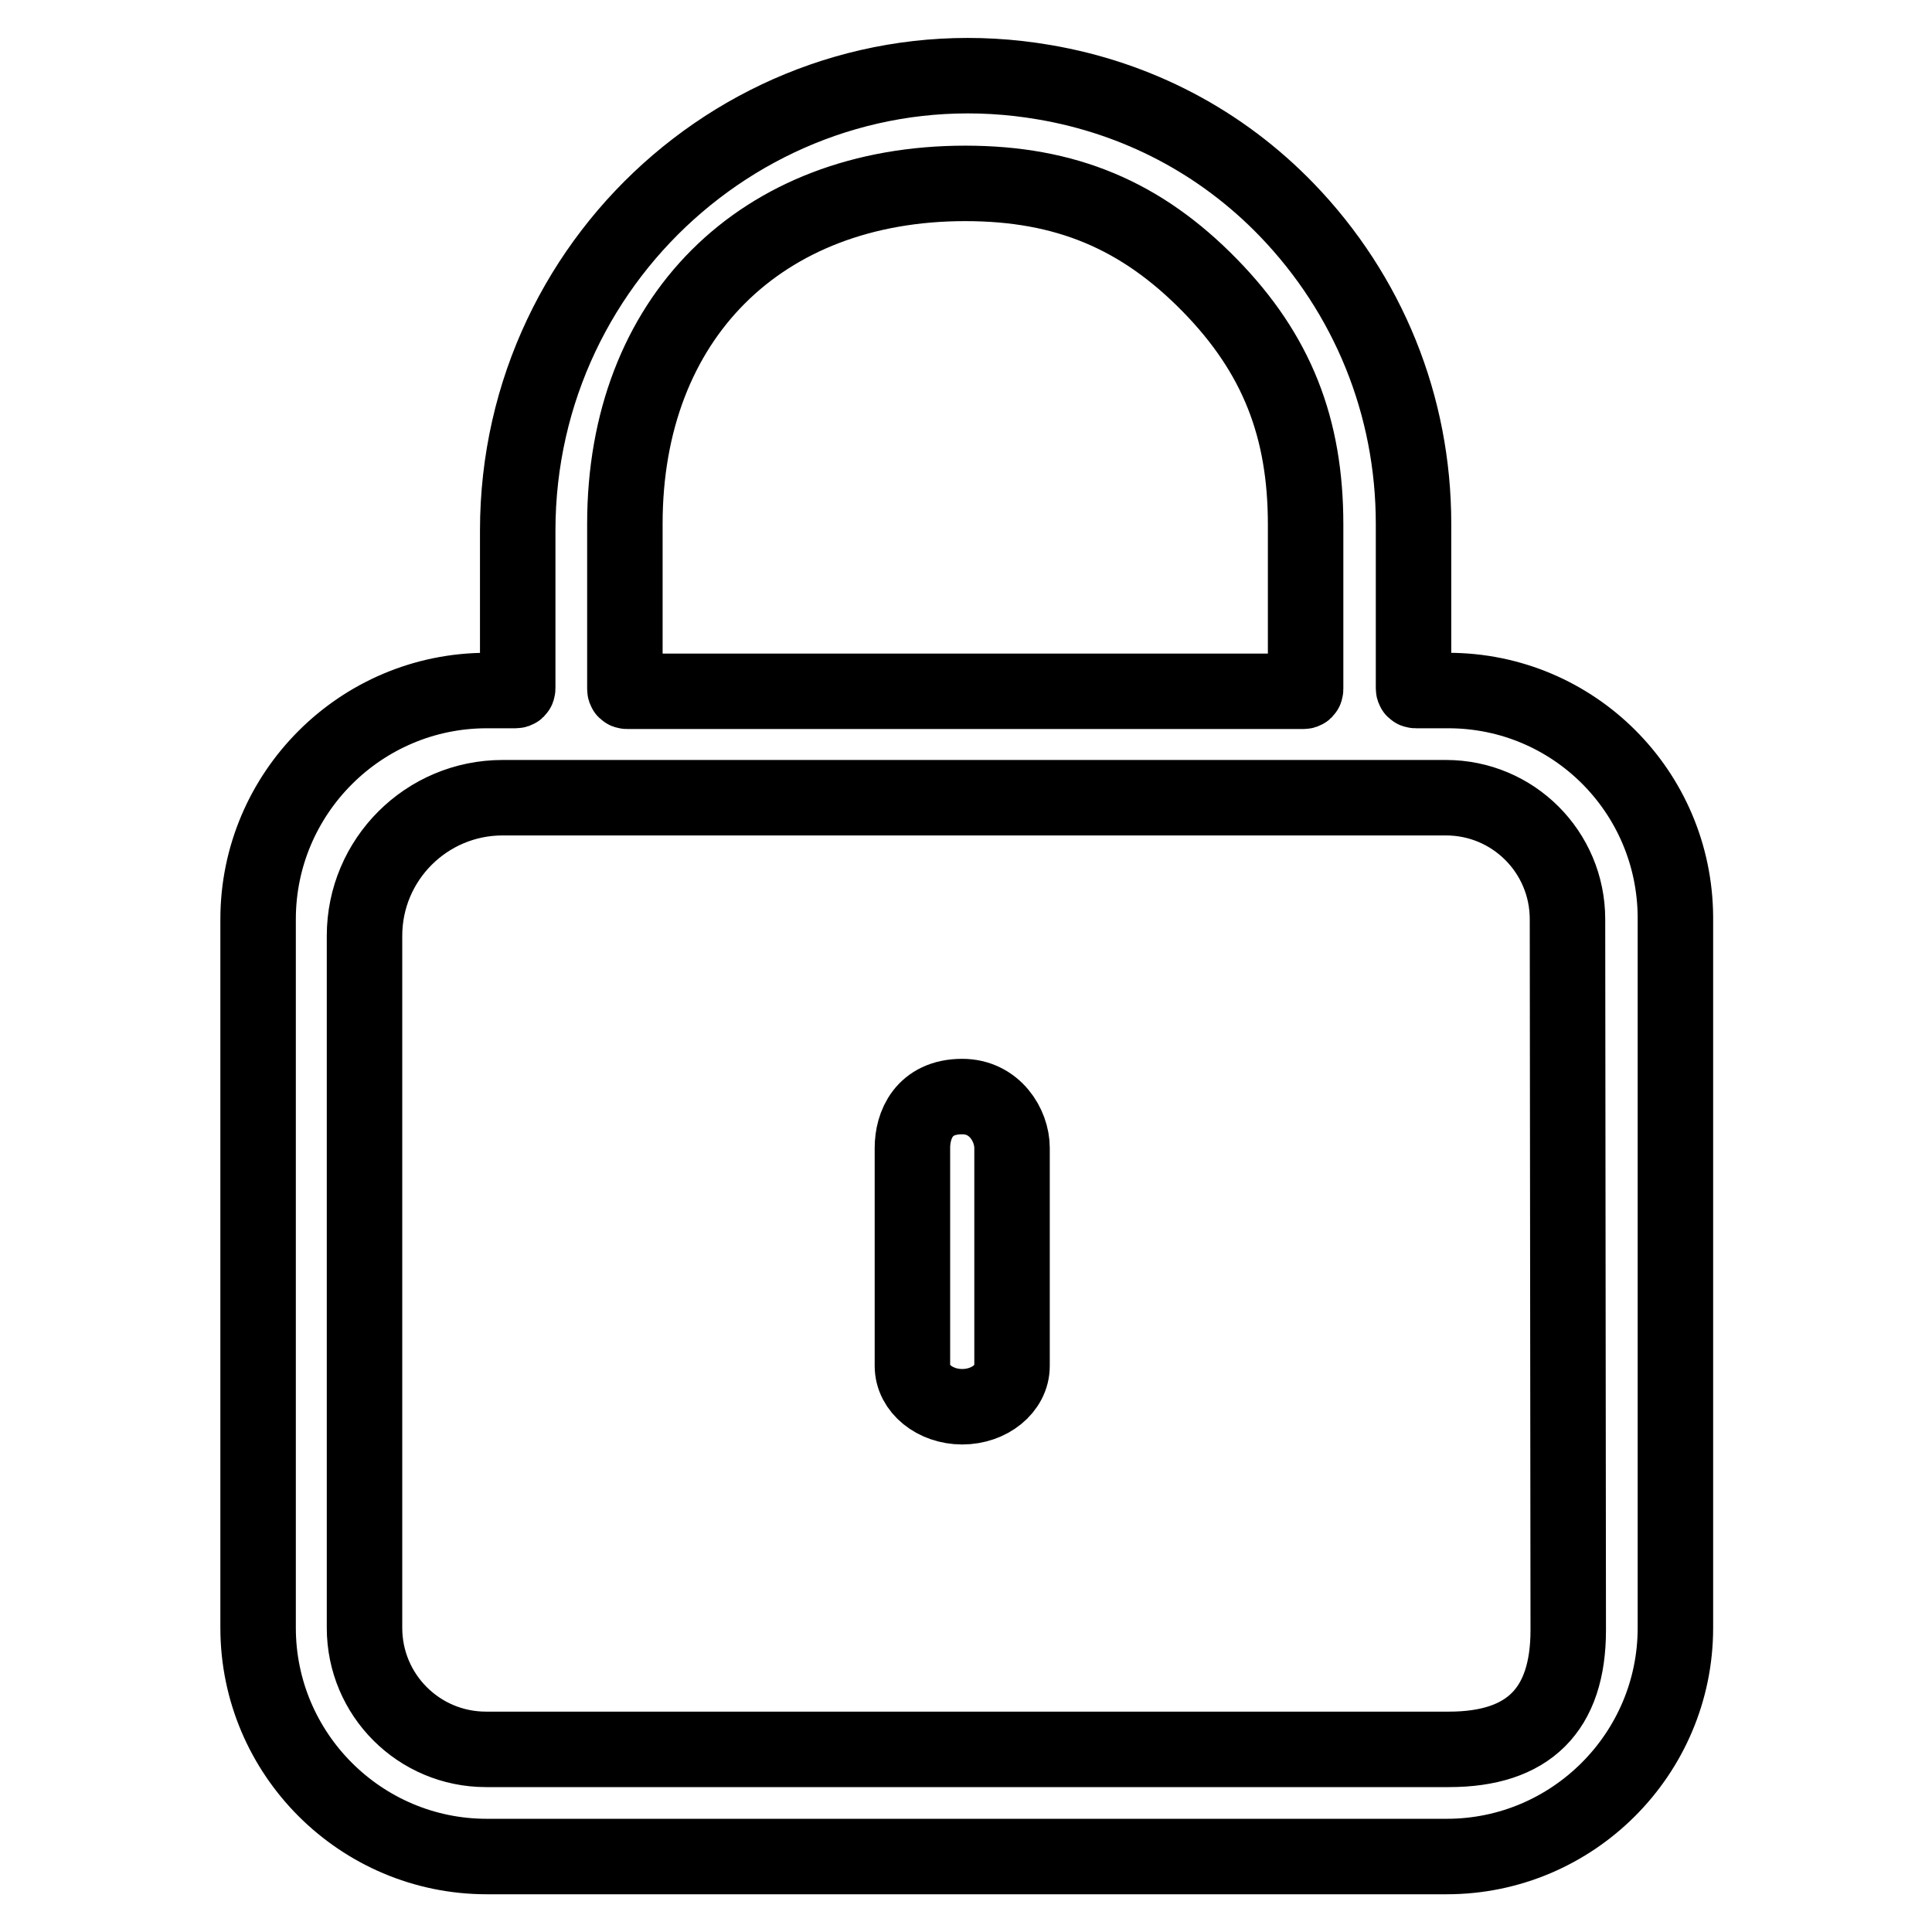 <?xml version="1.0" encoding="utf-8"?>
<!-- Svg Vector Icons : http://www.onlinewebfonts.com/icon -->
<!DOCTYPE svg PUBLIC "-//W3C//DTD SVG 1.1//EN" "http://www.w3.org/Graphics/SVG/1.1/DTD/svg11.dtd">
<svg version="1.1" xmlns="http://www.w3.org/2000/svg" xmlns:xlink="http://www.w3.org/1999/xlink" x="0px" y="0px" viewBox="0 0 256 256" enable-background="new 0 0 256 256" xml:space="preserve">
<g> <path stroke-width="10" fill-opacity="0" stroke="#000000"  d="M191.9,91.5h-4.3c-0.2,0-0.3-0.1-0.3-0.3V69.4c0-15.7-6-30.4-16.8-41.6c-8.7-9-19.8-14.8-32.1-16.9 c-36.6-6.3-69.8,22.3-69.8,59.4v20.9c0,0.2-0.1,0.3-0.3,0.3h-3.8c-16.7,0-30.3,13.6-30.3,30.3v93.9c0,16.7,13.6,30.3,30.3,30.3 h127.2c16.7,0,30.3-13.6,30.3-30.3v-94.2C221.9,104.9,208.5,91.5,191.9,91.5z M82.8,69.4c0-27.2,18-45.1,45.1-45.1 c13.3,0,23.3,4.2,32.4,13.5c8.9,9.1,12.7,18.9,12.7,31.7v21.8c0,0.2-0.1,0.3-0.3,0.3H83.1c-0.2,0-0.3-0.1-0.3-0.3V69.4z M207.8,216 c0,10.6-5.3,15.8-15.8,15.8H64.4c-8.9,0-16.1-7.2-16.1-16.1V124c0-10.1,8.2-18.3,18.3-18.3h125c8.9,0,16.1,7.2,16.1,16.1L207.8,216 L207.8,216z M127.5,145.3c-5.1,0-6.6,3.8-6.6,6.8V181c0,3,3,5.4,6.6,5.4c3.6,0,6.6-2.4,6.6-5.4v-28.9 C134.1,149.1,131.8,145.3,127.5,145.3z"/></g>
</svg>